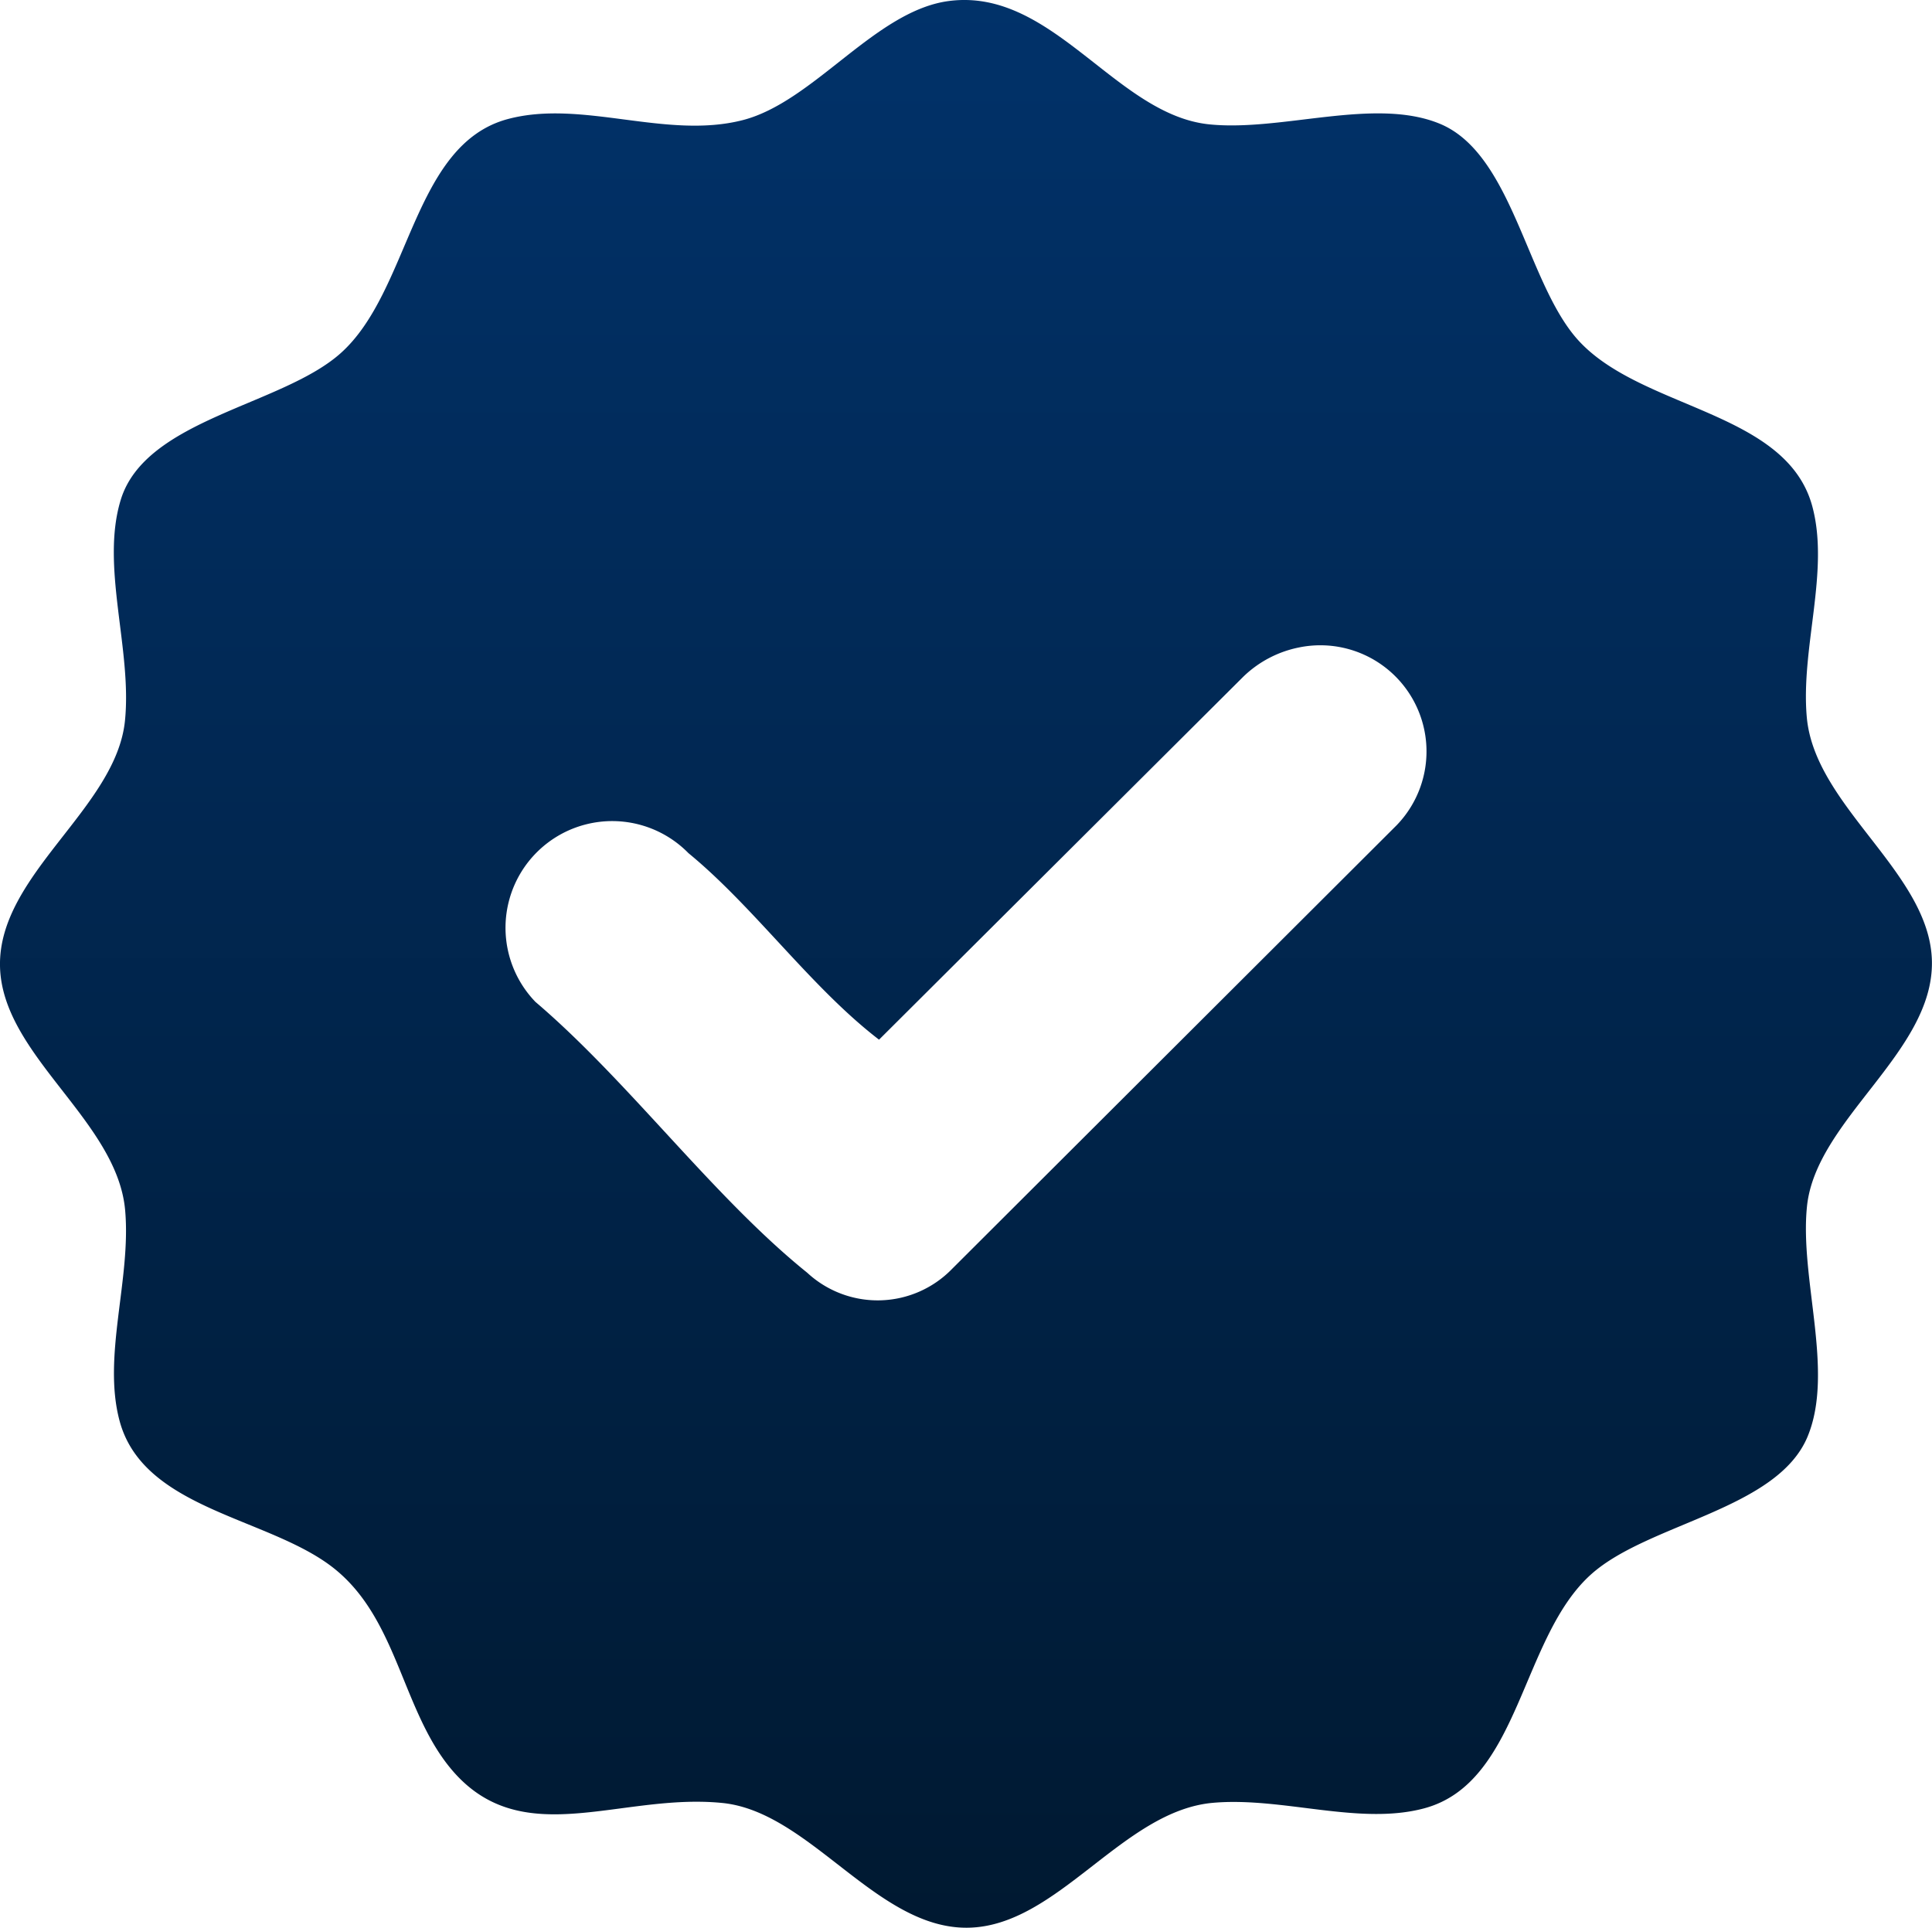 <svg xmlns="http://www.w3.org/2000/svg" xmlns:xlink="http://www.w3.org/1999/xlink" width="49.828" height="49.722" viewBox="0 0 49.828 49.722"><defs><linearGradient id="a" x1="0.5" x2="0.5" y2="1" gradientUnits="objectBoundingBox"><stop offset="0" stop-color="#01326a"/><stop offset="1" stop-color="#001931"/></linearGradient><clipPath id="b"><rect width="49.828" height="49.722" fill="url(#a)"/></clipPath></defs><g clip-path="url(#b)"><path d="M24.473.026c2.678-.351,4.3,2.939,6.72,3.182,1.872.189,4.251-.708,5.934-.019,1.884.771,2.241,4.086,3.557,5.564,1.617,1.815,5.393,1.828,6.058,4.311.448,1.671-.3,3.641-.144,5.426.2,2.319,3.192,4.023,3.228,6.313.037,2.341-3,4.077-3.223,6.321-.189,1.868.71,4.243.019,5.923-.777,1.89-4.095,2.237-5.575,3.55-1.83,1.625-1.837,5.384-4.32,6.046-1.675.447-3.648-.3-5.436-.144-2.338.2-4.009,3.186-6.325,3.222-2.354.037-4.07-2.988-6.333-3.217-2.908-.294-5.684,1.608-7.507-1.622-.822-1.456-1.11-3.269-2.456-4.384-1.649-1.366-4.963-1.523-5.586-3.85-.448-1.671.3-3.641.144-5.426C3.026,28.893.037,27.216,0,24.91c-.038-2.355,2.995-4.066,3.223-6.321.187-1.85-.636-3.982-.108-5.7.639-2.08,4.144-2.424,5.664-3.773C10.589,7.509,10.63,3.727,13.1,3.07c1.917-.51,4.073.533,6.049.03C20.989,2.631,22.571.275,24.473.026M33.5,16.7a2.874,2.874,0,0,0-1.429.749l-9.4,9.367c-1.755-1.347-3.215-3.416-4.914-4.81a2.752,2.752,0,0,0-3.947,3.836c2.409,2.052,4.585,5.033,7.01,6.986a2.673,2.673,0,0,0,3.735-.1L36.02,21.286A2.738,2.738,0,0,0,33.5,16.7" transform="translate(0 0)" fill="url(#a)"/></g></svg>